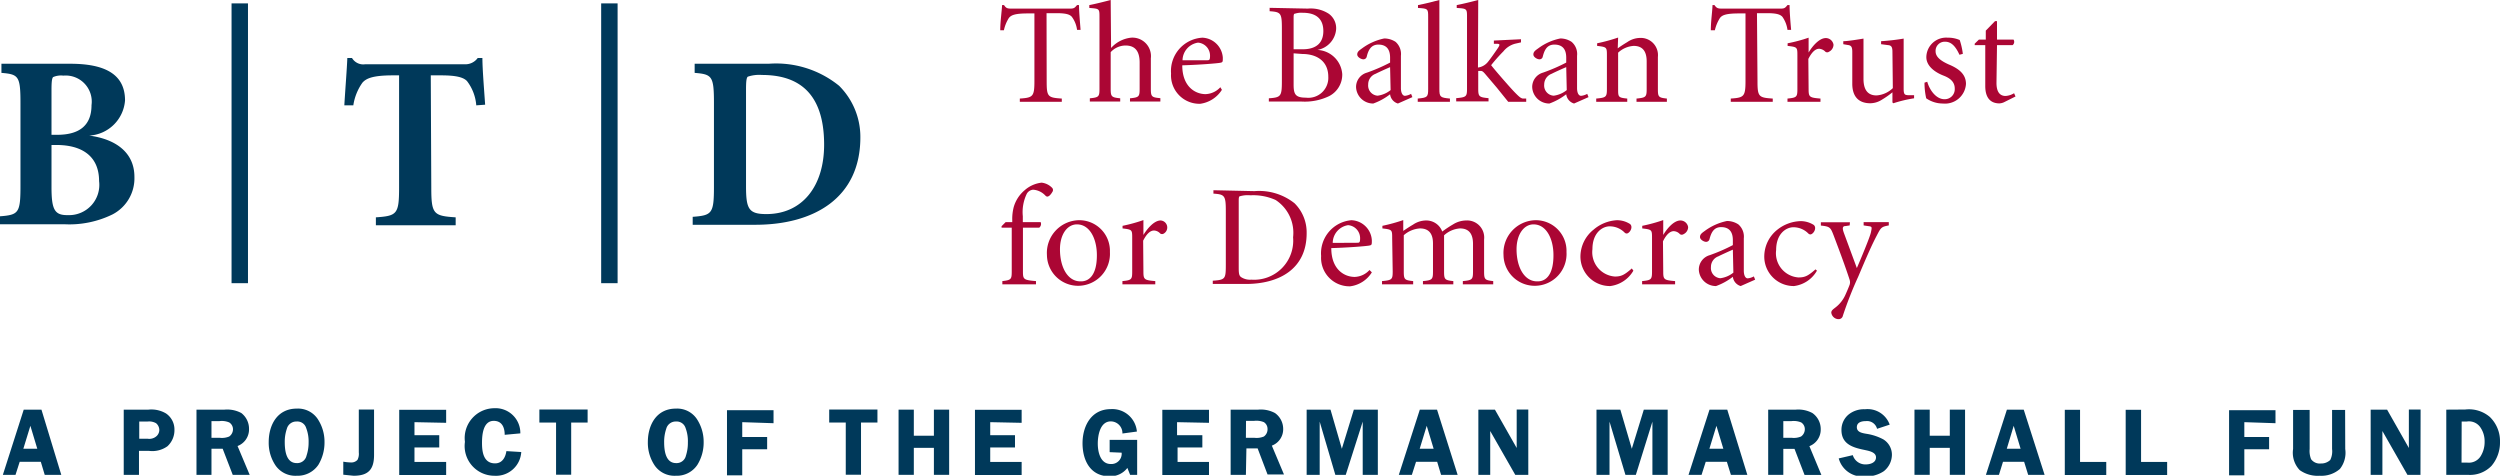 <svg id="Layer_1" data-name="Layer 1" xmlns="http://www.w3.org/2000/svg" viewBox="0 0 191.75 36.49"><defs><style>.cls-1{fill:#00395a;}.cls-2{fill:#ab0634;}</style></defs><path class="cls-1" d="M14.35,27c0-2.06-.15-2.19-1.46-2.3V24h5.28c2.62,0,4.2.78,4.2,2.81a2.92,2.92,0,0,1-2.75,2.7v0c2,.26,3.47,1.27,3.47,3.17a3.12,3.12,0,0,1-1.67,2.87,7.51,7.51,0,0,1-3.71.76H12.78v-.61c1.42-.11,1.57-.25,1.57-2.3Zm2.38,2.45h.43c1.7,0,2.64-.71,2.64-2.28a2,2,0,0,0-2.16-2.26,1.53,1.53,0,0,0-.78.11c-.11.08-.13.49-.13,1Zm0,4c0,1.76.24,2.18,1.27,2.16A2.32,2.32,0,0,0,20.38,33c0-1.92-1.32-2.77-3.27-2.77h-.38Z" transform="translate(-12.78 -19.11)"/><path class="cls-1" d="M45.86,33.48c0,2.05.16,2.19,1.87,2.3v.61H41.61v-.61c1.63-.11,1.78-.25,1.78-2.3V24.89h-.47c-1.54,0-2.05.23-2.34.56a4,4,0,0,0-.7,1.74h-.69c.08-1.35.19-2.66.23-3.63h.36a1,1,0,0,0,1,.48h7.64a1.17,1.17,0,0,0,1-.48h.36c0,.8.12,2.28.21,3.58l-.68.05a3.5,3.5,0,0,0-.71-1.86c-.3-.32-.93-.44-2-.44h-.78Z" transform="translate(-12.78 -19.11)"/><path class="cls-1" d="M71.74,24a7.67,7.67,0,0,1,5.4,1.69,5.53,5.53,0,0,1,1.63,3.95c0,4.68-3.59,6.71-8.06,6.71h-4.8v-.61c1.48-.11,1.63-.25,1.63-2.3V27c0-2.06-.15-2.19-1.48-2.3V24ZM70,33.37c0,1.75.19,2.16,1.56,2.16,2.74,0,4.43-2.12,4.43-5.32,0-4.08-2.07-5.35-4.77-5.35a2.76,2.76,0,0,0-1.08.13c-.12.08-.14.47-.14,1Z" transform="translate(-12.78 -19.11)"/><rect class="cls-1" x="17.76" y="0.26" width="1.26" height="21.46"/><rect class="cls-1" x="46.11" y="0.26" width="1.26" height="21.46"/><path class="cls-2" d="M93.06,25.33c0,1.2.08,1.27,1.16,1.34v.25H91v-.25c1-.07,1.12-.14,1.12-1.34V20.14h-.52c-1,0-1.27.14-1.44.35a2.86,2.86,0,0,0-.38.94h-.28c0-.67.11-1.37.14-1.93h.15c.16.25.27.27.57.27h4.51c.29,0,.34-.06.52-.27h.15c0,.46.07,1.26.12,1.9l-.27,0a2.12,2.12,0,0,0-.4-1c-.18-.21-.53-.28-1.21-.28h-.73Z" transform="translate(-12.78 -19.11)"/><path class="cls-2" d="M98,22.79A2.41,2.41,0,0,1,99.53,22a1.42,1.42,0,0,1,1.52,1.58v2.33c0,.62.06.67.73.73v.26H99.45v-.25c.69-.07.74-.12.74-.74v-2c0-.79-.28-1.31-1.08-1.31a1.56,1.56,0,0,0-1.14.51v2.8c0,.62.06.67.73.74v.25H96.37v-.25c.69-.07.74-.12.74-.74V20.44c0-.67,0-.66-.78-.72V19.5c.52-.1,1.22-.28,1.64-.39Z" transform="translate(-12.78 -19.11)"/><path class="cls-2" d="M106.5,26a2.34,2.34,0,0,1-1.66,1.07,2.18,2.18,0,0,1-2.24-2.32A2.56,2.56,0,0,1,105,22a1.64,1.64,0,0,1,1.57,1.53c0,.34,0,.36-.23.4s-1.52.15-2.88.19c0,1.64,1,2.21,1.79,2.21a1.61,1.61,0,0,0,1.13-.53Zm-1.1-2.27c.15,0,.19-.05.19-.35a1,1,0,0,0-.92-1,1.39,1.39,0,0,0-1.19,1.35Z" transform="translate(-12.78 -19.11)"/><path class="cls-2" d="M113.09,19.77a2.55,2.55,0,0,1,1.6.39,1.36,1.36,0,0,1,.57,1.21,1.75,1.75,0,0,1-1.44,1.57v0a2,2,0,0,1,1.91,1.85,1.85,1.85,0,0,1-1,1.69,4.3,4.3,0,0,1-2.1.42h-2.53v-.25c.93-.07,1-.14,1-1.34v-4c0-1.2-.07-1.28-.94-1.34v-.26ZM112,22.89h.69c1.06,0,1.59-.5,1.59-1.4,0-.66-.28-1.4-1.58-1.4a1.55,1.55,0,0,0-.6.07c-.07,0-.1.06-.1.28Zm0,.31v2.4c0,.74.14,1,.94,1A1.53,1.53,0,0,0,114.66,25c0-1.2-.88-1.75-2-1.75Z" transform="translate(-12.78 -19.11)"/><path class="cls-2" d="M120,27.05a.84.84,0,0,1-.6-.71,4.64,4.64,0,0,1-1.29.71,1.31,1.31,0,0,1-1.32-1.26,1.14,1.14,0,0,1,.84-1.11,13.31,13.31,0,0,0,1.77-.77v-.38c0-.68-.32-1-.9-1s-.78.46-.89.92a.26.26,0,0,1-.26.21c-.17,0-.47-.17-.47-.37s.13-.3.37-.47a4.31,4.31,0,0,1,1.7-.76,1.59,1.59,0,0,1,.87.26,1.24,1.24,0,0,1,.41,1.07v2.47c0,.41.15.6.31.6a1.22,1.22,0,0,0,.47-.15l.1.25Zm-.6-2.79c-.24.1-.9.4-1.11.51a.86.86,0,0,0-.57.82.78.78,0,0,0,.72.86,2,2,0,0,0,1-.43Z" transform="translate(-12.78 -19.11)"/><path class="cls-2" d="M122.32,20.43c0-.65,0-.66-.78-.71V19.5c.53-.1,1.25-.28,1.64-.39v6.82c0,.62.06.67.81.74v.25h-2.47v-.25c.75-.07.8-.12.8-.74Z" transform="translate(-12.78 -19.11)"/><path class="cls-2" d="M126.14,24.29a1.16,1.16,0,0,0,.72-.38c.17-.19.59-.79.8-1.1s.12-.32,0-.34l-.3,0v-.25l2.08-.1v.24l-.44.1a1.71,1.71,0,0,0-.91.59,12.4,12.4,0,0,0-.94,1.06c.29.38,1.43,1.69,1.8,2.07s.48.46.63.49l.26,0v.25h-1.38l-.87-1.08-.9-1.06c-.18-.21-.25-.23-.34-.23l-.19,0v1.35c0,.62.06.67.79.74v.25h-2.48v-.25c.78-.07.83-.12.83-.74V20.44c0-.66,0-.67-.79-.72V19.5c.52-.1,1.23-.28,1.65-.39Z" transform="translate(-12.78 -19.11)"/><path class="cls-2" d="M133.51,27.05a.84.84,0,0,1-.6-.71,4.78,4.78,0,0,1-1.29.71,1.31,1.31,0,0,1-1.32-1.26,1.14,1.14,0,0,1,.83-1.11,13.49,13.49,0,0,0,1.78-.77v-.38c0-.68-.32-1-.91-1s-.77.46-.89.92a.25.25,0,0,1-.25.21c-.18,0-.47-.17-.47-.37s.13-.3.37-.47a4.24,4.24,0,0,1,1.7-.76,1.56,1.56,0,0,1,.86.26,1.22,1.22,0,0,1,.42,1.07v2.47c0,.41.14.6.31.6a1.22,1.22,0,0,0,.47-.15l.1.25Zm-.6-2.79c-.25.1-.91.4-1.12.51a.88.88,0,0,0-.57.82.78.78,0,0,0,.73.86,2,2,0,0,0,1-.43Z" transform="translate(-12.78 -19.11)"/><path class="cls-2" d="M136.86,22.82c.2-.15.45-.31.73-.48a1.77,1.77,0,0,1,.95-.32,1.32,1.32,0,0,1,1.4,1.46v2.45c0,.62.05.67.69.74v.25H138.3v-.25c.72-.07.78-.12.78-.74V23.82c0-.64-.21-1.19-1-1.19a1.92,1.92,0,0,0-1.19.52v2.78c0,.62,0,.67.7.74v.25h-2.38v-.25c.76-.07.82-.12.82-.74V23.39c0-.66,0-.67-.75-.76v-.2a13.07,13.07,0,0,0,1.61-.44Z" transform="translate(-12.78 -19.11)"/><path class="cls-2" d="M147.58,25.33c0,1.2.09,1.27,1.17,1.34v.25h-3.22v-.25c1-.07,1.13-.14,1.13-1.34V20.14h-.52c-1,0-1.28.14-1.44.35a3,3,0,0,0-.39.94H144c0-.67.11-1.37.13-1.93h.15c.17.25.28.27.58.27h4.51c.28,0,.34-.06.51-.27h.16c0,.46.06,1.26.12,1.9l-.28,0a2.25,2.25,0,0,0-.39-1c-.19-.21-.53-.28-1.21-.28h-.74Z" transform="translate(-12.78 -19.11)"/><path class="cls-2" d="M151.5,25.93c0,.62.05.67.91.74v.25h-2.53v-.25c.71-.07.76-.12.76-.74V23.39c0-.66,0-.67-.75-.76v-.2A11.78,11.78,0,0,0,151.5,22v1.14h0c.25-.43.79-1.11,1.32-1.11a.6.6,0,0,1,.59.51.61.61,0,0,1-.35.54.23.23,0,0,1-.27,0,.73.73,0,0,0-.48-.23c-.26,0-.54.21-.83.78Z" transform="translate(-12.78 -19.11)"/><path class="cls-2" d="M157.93,23.08c0-.4-.11-.49-.34-.51l-.53-.07v-.23a16.84,16.84,0,0,0,1.73-.2v3.85c0,.44.09.47.32.49l.48,0v.24a10,10,0,0,0-1.59.38l-.07-.06v-.78a6.85,6.85,0,0,1-.83.58,1.66,1.66,0,0,1-.87.26c-.78,0-1.38-.4-1.38-1.5V23.08c0-.4-.1-.49-.35-.52l-.34-.06v-.23c.33,0,1.13-.13,1.55-.2v3.09c0,1,.47,1.27,1,1.27a2,2,0,0,0,1.25-.56Z" transform="translate(-12.78 -19.11)"/><path class="cls-2" d="M160.6,25.38c.18.64.68,1.34,1.32,1.34a.77.77,0,0,0,.79-.81c0-.45-.26-.77-.86-1s-1.32-.7-1.32-1.42A1.52,1.52,0,0,1,162.17,22a2.23,2.23,0,0,1,.92.18,5.44,5.44,0,0,1,.24,1.06l-.26.07c-.33-.73-.68-1-1.1-1a.7.7,0,0,0-.73.74c0,.46.47.76,1,1,.8.33,1.33.76,1.33,1.5a1.61,1.61,0,0,1-1.77,1.5,2.24,2.24,0,0,1-1.28-.4,5.42,5.42,0,0,1-.13-1.2Z" transform="translate(-12.78 -19.11)"/><path class="cls-2" d="M165.91,25.47c0,.86.4,1,.7,1a1.42,1.42,0,0,0,.65-.21l.11.25-.9.45a1,1,0,0,1-.33.08c-.71,0-1.09-.45-1.09-1.33V22.57h-.81l0-.11.32-.31h.53v-.69l.71-.73h.15v1.42h1.27a.32.32,0,0,1-.07.42h-1.2Z" transform="translate(-12.78 -19.11)"/><path class="cls-2" d="M91.24,36.57v3.36c0,.61.05.66,1,.74v.25H89.66v-.25c.67-.08.72-.13.72-.74V36.57H89.6l0-.11.31-.31h.51V36a3.68,3.68,0,0,1,.11-1,2.63,2.63,0,0,1,.83-1.29,2.36,2.36,0,0,1,1.31-.59,1.32,1.32,0,0,1,.82.41.25.25,0,0,1,0,.31,1.09,1.09,0,0,1-.21.27c-.14.11-.22.1-.32,0a1.42,1.42,0,0,0-.94-.45.62.62,0,0,0-.48.3,3.22,3.22,0,0,0-.31,1.73v.46H92.6a.36.36,0,0,1-.11.42Z" transform="translate(-12.78 -19.11)"/><path class="cls-2" d="M93.08,38.67A2.51,2.51,0,0,1,95.51,36a2.35,2.35,0,0,1,2.4,2.44,2.45,2.45,0,0,1-2.39,2.59A2.39,2.39,0,0,1,93.08,38.67Zm3.83,0c0-1.22-.53-2.35-1.53-2.35-.74,0-1.3.76-1.3,1.91,0,1.4.6,2.46,1.56,2.46C96.32,40.72,96.91,40.19,96.91,38.7Z" transform="translate(-12.78 -19.11)"/><path class="cls-2" d="M100.48,39.93c0,.62.06.67.91.74v.25H98.87v-.25c.7-.07.75-.12.75-.74V37.39c0-.66,0-.67-.74-.76v-.2a12.05,12.05,0,0,0,1.6-.44v1.14h0c.26-.43.8-1.11,1.32-1.11a.54.54,0,0,1,.25,1,.25.25,0,0,1-.28,0,.68.68,0,0,0-.47-.23c-.27,0-.55.21-.84.78Z" transform="translate(-12.78 -19.11)"/><path class="cls-2" d="M109,33.77a4.36,4.36,0,0,1,3.07.93A3.14,3.14,0,0,1,113,37c0,2.72-2.08,3.89-4.67,3.89h-2.53v-.25c1-.07,1-.14,1-1.34v-4c0-1.2-.09-1.28-.95-1.34v-.26Zm-1.21,5.74c0,.51,0,.73.19.86a1.25,1.25,0,0,0,.78.19,3,3,0,0,0,3.2-3.25,3,3,0,0,0-1.34-2.86,4.17,4.17,0,0,0-1.94-.36,2.15,2.15,0,0,0-.79.07c-.07,0-.1.09-.1.31Z" transform="translate(-12.78 -19.11)"/><path class="cls-2" d="M118,40a2.3,2.3,0,0,1-1.66,1.07,2.18,2.18,0,0,1-2.23-2.32A2.55,2.55,0,0,1,116.43,36,1.63,1.63,0,0,1,118,37.54c0,.35,0,.37-.23.41s-1.51.15-2.88.19c0,1.64,1,2.21,1.8,2.21a1.61,1.61,0,0,0,1.13-.53Zm-1.1-2.27c.16,0,.2-.05.2-.35a1,1,0,0,0-.92-1A1.39,1.39,0,0,0,115,37.74Z" transform="translate(-12.78 -19.11)"/><path class="cls-2" d="M119.56,37.39c0-.66,0-.67-.75-.76v-.2a13,13,0,0,0,1.6-.44v.83c.21-.14.44-.3.75-.48a1.79,1.79,0,0,1,1-.32,1.3,1.3,0,0,1,1.24.85,8.88,8.88,0,0,1,.83-.55,1.93,1.93,0,0,1,1-.3,1.31,1.31,0,0,1,1.38,1.46v2.45c0,.62.06.67.7.74v.25h-2.33v-.25c.72-.07.78-.12.78-.74V37.82c0-.64-.21-1.19-1-1.19a2,2,0,0,0-1.22.53c0,.12,0,.21,0,.31v2.46c0,.62.06.67.71.74v.25h-2.33v-.25c.71-.07.77-.12.77-.74V37.78c0-.64-.23-1.15-1-1.15a2.07,2.07,0,0,0-1.24.52v2.78c0,.62.06.67.72.74v.25h-2.39v-.25c.76-.07.82-.12.82-.74Z" transform="translate(-12.78 -19.11)"/><path class="cls-2" d="M128.1,38.67A2.51,2.51,0,0,1,130.54,36a2.35,2.35,0,0,1,2.39,2.44,2.44,2.44,0,0,1-2.39,2.59A2.39,2.39,0,0,1,128.1,38.67Zm3.83,0c0-1.22-.53-2.35-1.53-2.35-.73,0-1.3.76-1.3,1.91,0,1.4.61,2.46,1.57,2.46C131.35,40.72,131.93,40.19,131.93,38.7Z" transform="translate(-12.78 -19.11)"/><path class="cls-2" d="M138.06,39.87a2.39,2.39,0,0,1-1.77,1.18A2.26,2.26,0,0,1,134,38.73a2.66,2.66,0,0,1,1-2A3,3,0,0,1,136.8,36a1.85,1.85,0,0,1,1,.29.3.3,0,0,1,.11.25c0,.24-.22.48-.36.48a.23.23,0,0,1-.17-.08,1.61,1.61,0,0,0-1.14-.47c-.54,0-1.32.48-1.32,1.75a1.87,1.87,0,0,0,1.72,2.1c.48,0,.72-.11,1.3-.62Z" transform="translate(-12.78 -19.11)"/><path class="cls-2" d="M140.35,39.93c0,.62.05.67.91.74v.25h-2.53v-.25c.7-.07.76-.12.76-.74V37.39c0-.66,0-.67-.75-.76v-.2a12.18,12.18,0,0,0,1.61-.44v1.14h0c.25-.43.79-1.11,1.32-1.11a.6.6,0,0,1,.59.51.61.61,0,0,1-.35.54.25.25,0,0,1-.28,0,.68.68,0,0,0-.47-.23c-.26,0-.55.21-.83.78Z" transform="translate(-12.78 -19.11)"/><path class="cls-2" d="M146.29,41.05a.84.84,0,0,1-.6-.71,4.64,4.64,0,0,1-1.29.71,1.31,1.31,0,0,1-1.32-1.26,1.15,1.15,0,0,1,.84-1.11,13.31,13.31,0,0,0,1.77-.77v-.38c0-.68-.32-1-.9-1s-.77.46-.89.92a.27.27,0,0,1-.26.21c-.17,0-.47-.17-.47-.37s.13-.3.37-.47a4.31,4.31,0,0,1,1.7-.76,1.59,1.59,0,0,1,.87.26,1.24,1.24,0,0,1,.42,1.07v2.47c0,.41.14.6.3.6a1.22,1.22,0,0,0,.47-.15l.1.25Zm-.6-2.79c-.24.1-.9.4-1.11.51a.86.86,0,0,0-.57.82.78.78,0,0,0,.72.86,2,2,0,0,0,1-.43Z" transform="translate(-12.78 -19.11)"/><path class="cls-2" d="M152.14,39.87a2.36,2.36,0,0,1-1.76,1.18,2.26,2.26,0,0,1-2.28-2.32,2.63,2.63,0,0,1,1-2,3,3,0,0,1,1.79-.66,1.88,1.88,0,0,1,1,.29.3.3,0,0,1,.11.25c0,.24-.22.48-.36.48a.23.23,0,0,1-.17-.08,1.61,1.61,0,0,0-1.14-.47c-.54,0-1.32.48-1.32,1.75a1.86,1.86,0,0,0,1.71,2.1c.49,0,.73-.11,1.31-.62Z" transform="translate(-12.78 -19.11)"/><path class="cls-2" d="M154.65,36.4l-.33.05c-.24,0-.23.2-.12.51l1,2.71c.27-.62,1-2.36,1.08-2.74s.1-.44-.16-.47l-.4-.06v-.25h1.93v.25c-.59.11-.6.16-.94.81s-.7,1.45-1.4,3.11a29.7,29.7,0,0,0-1.18,3,.33.33,0,0,1-.34.27.57.57,0,0,1-.55-.5c0-.16.13-.25.31-.39a2.52,2.52,0,0,0,.76-.95c.15-.33.29-.67.34-.81a.64.64,0,0,0,0-.36c-.38-1.17-.89-2.51-1.21-3.36-.26-.68-.29-.73-1-.81v-.25h2.23Z" transform="translate(-12.78 -19.11)"/><path class="cls-1" d="M17.48,55.53H16.21l-.3-1H14.29l-.32,1H13l1.6-5h1.36Zm-1.84-2-.53-1.76-.54,1.76Z" transform="translate(-12.78 -19.11)"/><path class="cls-1" d="M23.44,55.53H22.27v-5h1.89a2.19,2.19,0,0,1,1.35.29,1.48,1.48,0,0,1,.65,1.25,1.67,1.67,0,0,1-.54,1.27,2,2,0,0,1-1.43.35h-.75Zm.66-2.77a.83.83,0,0,0,.71-.22A.66.66,0,0,0,25,52.1a.69.69,0,0,0-.25-.53,1.08,1.08,0,0,0-.64-.13h-.65v1.32Z" transform="translate(-12.78 -19.11)"/><path class="cls-1" d="M29,55.53H27.85v-5H30a2.29,2.29,0,0,1,1.29.26A1.52,1.52,0,0,1,31.88,52,1.36,1.36,0,0,1,31,53.32l.93,2.21h-1.3l-.77-2H29Zm0-2.84h.64a1.45,1.45,0,0,0,.72-.1.68.68,0,0,0,.29-.57.62.62,0,0,0-.29-.51,1.46,1.46,0,0,0-.75-.1H29Z" transform="translate(-12.78 -19.11)"/><path class="cls-1" d="M33.92,54.82a3.11,3.11,0,0,1-.53-1.8c0-1.33.67-2.57,2.15-2.57a1.82,1.82,0,0,1,1.59.77,3.17,3.17,0,0,1,.54,1.8,3.32,3.32,0,0,1-.47,1.74,1.92,1.92,0,0,1-1.66.84A1.85,1.85,0,0,1,33.92,54.82ZM34.78,52a3.09,3.09,0,0,0-.16,1c0,.63.09,1.63.92,1.63a.73.73,0,0,0,.75-.57,3.11,3.11,0,0,0,.16-1,2.86,2.86,0,0,0-.19-1.13.7.7,0,0,0-.72-.49A.75.75,0,0,0,34.78,52Z" transform="translate(-12.78 -19.11)"/><path class="cls-1" d="M41.47,54c0,1.12-.44,1.6-1.57,1.6l-.79-.08v-1a3.68,3.68,0,0,0,.57.06.64.64,0,0,0,.52-.2,1,1,0,0,0,.1-.56V50.52h1.17Z" transform="translate(-12.78 -19.11)"/><path class="cls-1" d="M44.57,51.49v1h1.9v.94h-1.9v1.11H47v1H43.4v-5H47v1Z" transform="translate(-12.78 -19.11)"/><path class="cls-1" d="M51.49,52.46c0-.55-.2-1.07-.84-1.07-.82,0-.9,1.08-.9,1.69s.08,1.57,1,1.57c.55,0,.8-.46.87-.94l1.14.07a1.94,1.94,0,0,1-2.07,1.82A2.28,2.28,0,0,1,48.44,53a2.29,2.29,0,0,1,2.25-2.58,1.9,1.9,0,0,1,2,1.93Z" transform="translate(-12.78 -19.11)"/><path class="cls-1" d="M57.85,51.52H56.59v4H55.43v-4H54.15v-1h3.7Z" transform="translate(-12.78 -19.11)"/><path class="cls-1" d="M63,54.82a3.11,3.11,0,0,1-.53-1.8c0-1.33.67-2.57,2.15-2.57a1.82,1.82,0,0,1,1.59.77,3.17,3.17,0,0,1,.54,1.8,3.24,3.24,0,0,1-.48,1.74,1.89,1.89,0,0,1-1.65.84A1.85,1.85,0,0,1,63,54.82ZM63.88,52a3.09,3.09,0,0,0-.16,1c0,.63.09,1.63.92,1.63a.73.73,0,0,0,.75-.57,3.11,3.11,0,0,0,.15-1,2.85,2.85,0,0,0-.18-1.13.71.71,0,0,0-.72-.49A.75.75,0,0,0,63.88,52Z" transform="translate(-12.78 -19.11)"/><path class="cls-1" d="M69.71,51.49v1.14h1.91v.94H69.71v2H68.54v-5h3.57v1Z" transform="translate(-12.78 -19.11)"/><path class="cls-1" d="M80.08,51.52H78.82v4H77.65v-4H76.38v-1h3.7Z" transform="translate(-12.78 -19.11)"/><path class="cls-1" d="M85.58,55.53H84.41V53.46H82.87v2.07H81.7v-5h1.17v2h1.54v-2h1.17Z" transform="translate(-12.78 -19.11)"/><path class="cls-1" d="M88.73,51.49v1h1.9v.94h-1.9v1.11h2.41v1H87.56v-5h3.58v1Z" transform="translate(-12.78 -19.11)"/><path class="cls-1" d="M97.89,53.79v-.94H100v2.68h-.54L99.25,55a1.64,1.64,0,0,1-1.37.64c-1.47,0-2.07-1.22-2.07-2.53s.66-2.62,2.17-2.62a1.89,1.89,0,0,1,2,1.72l-1.11.15a.9.9,0,0,0-.89-.93c-.82,0-1,1.07-1,1.7s.19,1.57,1,1.57a.79.79,0,0,0,.83-.87Z" transform="translate(-12.78 -19.11)"/><path class="cls-1" d="M103.06,51.49v1H105v.94h-1.9v1.11h2.41v1h-3.58v-5h3.58v1Z" transform="translate(-12.78 -19.11)"/><path class="cls-1" d="M108.34,55.53h-1.17v-5h2.11a2.29,2.29,0,0,1,1.29.26A1.49,1.49,0,0,1,111.2,52a1.34,1.34,0,0,1-.87,1.29l.93,2.21H110l-.76-2h-.86Zm0-2.84H109a1.45,1.45,0,0,0,.72-.1A.68.68,0,0,0,110,52a.61.61,0,0,0-.28-.51,1.49,1.49,0,0,0-.75-.1h-.62Z" transform="translate(-12.78 -19.11)"/><path class="cls-1" d="M116,55.53h-.8L114,51.45h0v4.08h-1v-5h1.83l.87,3,.92-3h1.84v5H117.3V51.45h0Z" transform="translate(-12.78 -19.11)"/><path class="cls-1" d="M124.58,55.53h-1.27l-.3-1h-1.62l-.32,1h-1l1.61-5H123Zm-1.84-2-.53-1.76-.54,1.76Z" transform="translate(-12.78 -19.11)"/><path class="cls-1" d="M130,55.53h-1l-1.92-3.36h0v3.36h-.91v-5h1.27l1.67,2.94h0V50.52H130Z" transform="translate(-12.78 -19.11)"/><path class="cls-1" d="M138.25,55.53h-.8l-1.22-4.08h0v4.08h-1v-5h1.83l.88,3,.92-3h1.83v5h-1.17V51.45h0Z" transform="translate(-12.78 -19.11)"/><path class="cls-1" d="M146.8,55.53h-1.26l-.31-1h-1.62l-.32,1h-1l1.61-5h1.36Zm-1.84-2-.53-1.76-.54,1.76Z" transform="translate(-12.78 -19.11)"/><path class="cls-1" d="M149.56,55.53H148.4v-5h2.11a2.28,2.28,0,0,1,1.28.26,1.5,1.5,0,0,1,.64,1.25,1.36,1.36,0,0,1-.87,1.29l.92,2.21h-1.29l-.77-2h-.86Zm0-2.84h.65a1.42,1.42,0,0,0,.71-.1.68.68,0,0,0,.29-.57.61.61,0,0,0-.28-.51,1.48,1.48,0,0,0-.75-.1h-.62Z" transform="translate(-12.78 -19.11)"/><path class="cls-1" d="M156.75,52a.79.79,0,0,0-.86-.59c-.31,0-.69.08-.69.47s.44.45.72.5a4,4,0,0,1,1.31.43,1.38,1.38,0,0,1,.66,1.18,1.63,1.63,0,0,1-.62,1.26,2.41,2.41,0,0,1-1.46.4,1.88,1.88,0,0,1-2-1.38l1.08-.25a1,1,0,0,0,1,.71c.33,0,.78-.13.78-.54s-.57-.5-.88-.57c-.89-.18-1.77-.44-1.77-1.53a1.52,1.52,0,0,1,.54-1.18,1.87,1.87,0,0,1,1.26-.41,1.8,1.8,0,0,1,1.9,1.18Z" transform="translate(-12.78 -19.11)"/><path class="cls-1" d="M163.5,55.53h-1.17V53.46h-1.54v2.07h-1.17v-5h1.17v2h1.54v-2h1.17Z" transform="translate(-12.78 -19.11)"/><path class="cls-1" d="M169.6,55.53h-1.26l-.31-1h-1.62l-.31,1h-1l1.61-5H168Zm-1.84-2-.53-1.76-.53,1.76Z" transform="translate(-12.78 -19.11)"/><path class="cls-1" d="M174.33,54.54v1h-3.18v-5h1.17v4Z" transform="translate(-12.78 -19.11)"/><path class="cls-1" d="M179,54.54v1h-3.18v-5H177v4Z" transform="translate(-12.78 -19.11)"/><path class="cls-1" d="M184.92,51.49v1.14h1.9v.94h-1.9v2h-1.17v-5h3.56v1Z" transform="translate(-12.78 -19.11)"/><path class="cls-1" d="M192.66,53.55a2,2,0,0,1-.41,1.53,2.16,2.16,0,0,1-1.54.52,2.38,2.38,0,0,1-1.54-.43,1.93,1.93,0,0,1-.51-1.62v-3h1.27v3a1.7,1.7,0,0,0,.11.78.82.82,0,0,0,.75.33,1,1,0,0,0,.72-.27,1.49,1.49,0,0,0,.14-.84v-3h1Z" transform="translate(-12.78 -19.11)"/><path class="cls-1" d="M198.43,55.53h-1l-1.92-3.36h0v3.36h-.9v-5h1.26l1.67,2.94h0V50.52h.9Z" transform="translate(-12.78 -19.11)"/><path class="cls-1" d="M201.86,50.52a2.47,2.47,0,0,1,1.89.57,2.58,2.58,0,0,1,.78,1.92,2.77,2.77,0,0,1-.65,1.83,2.29,2.29,0,0,1-1.82.69h-1.65v-5Zm-.28,4.07H202a1.07,1.07,0,0,0,1.07-.53,2.05,2.05,0,0,0,.28-1.08,1.86,1.86,0,0,0-.36-1.14,1.06,1.06,0,0,0-1-.4h-.4Z" transform="translate(-12.78 -19.11)"/></svg>